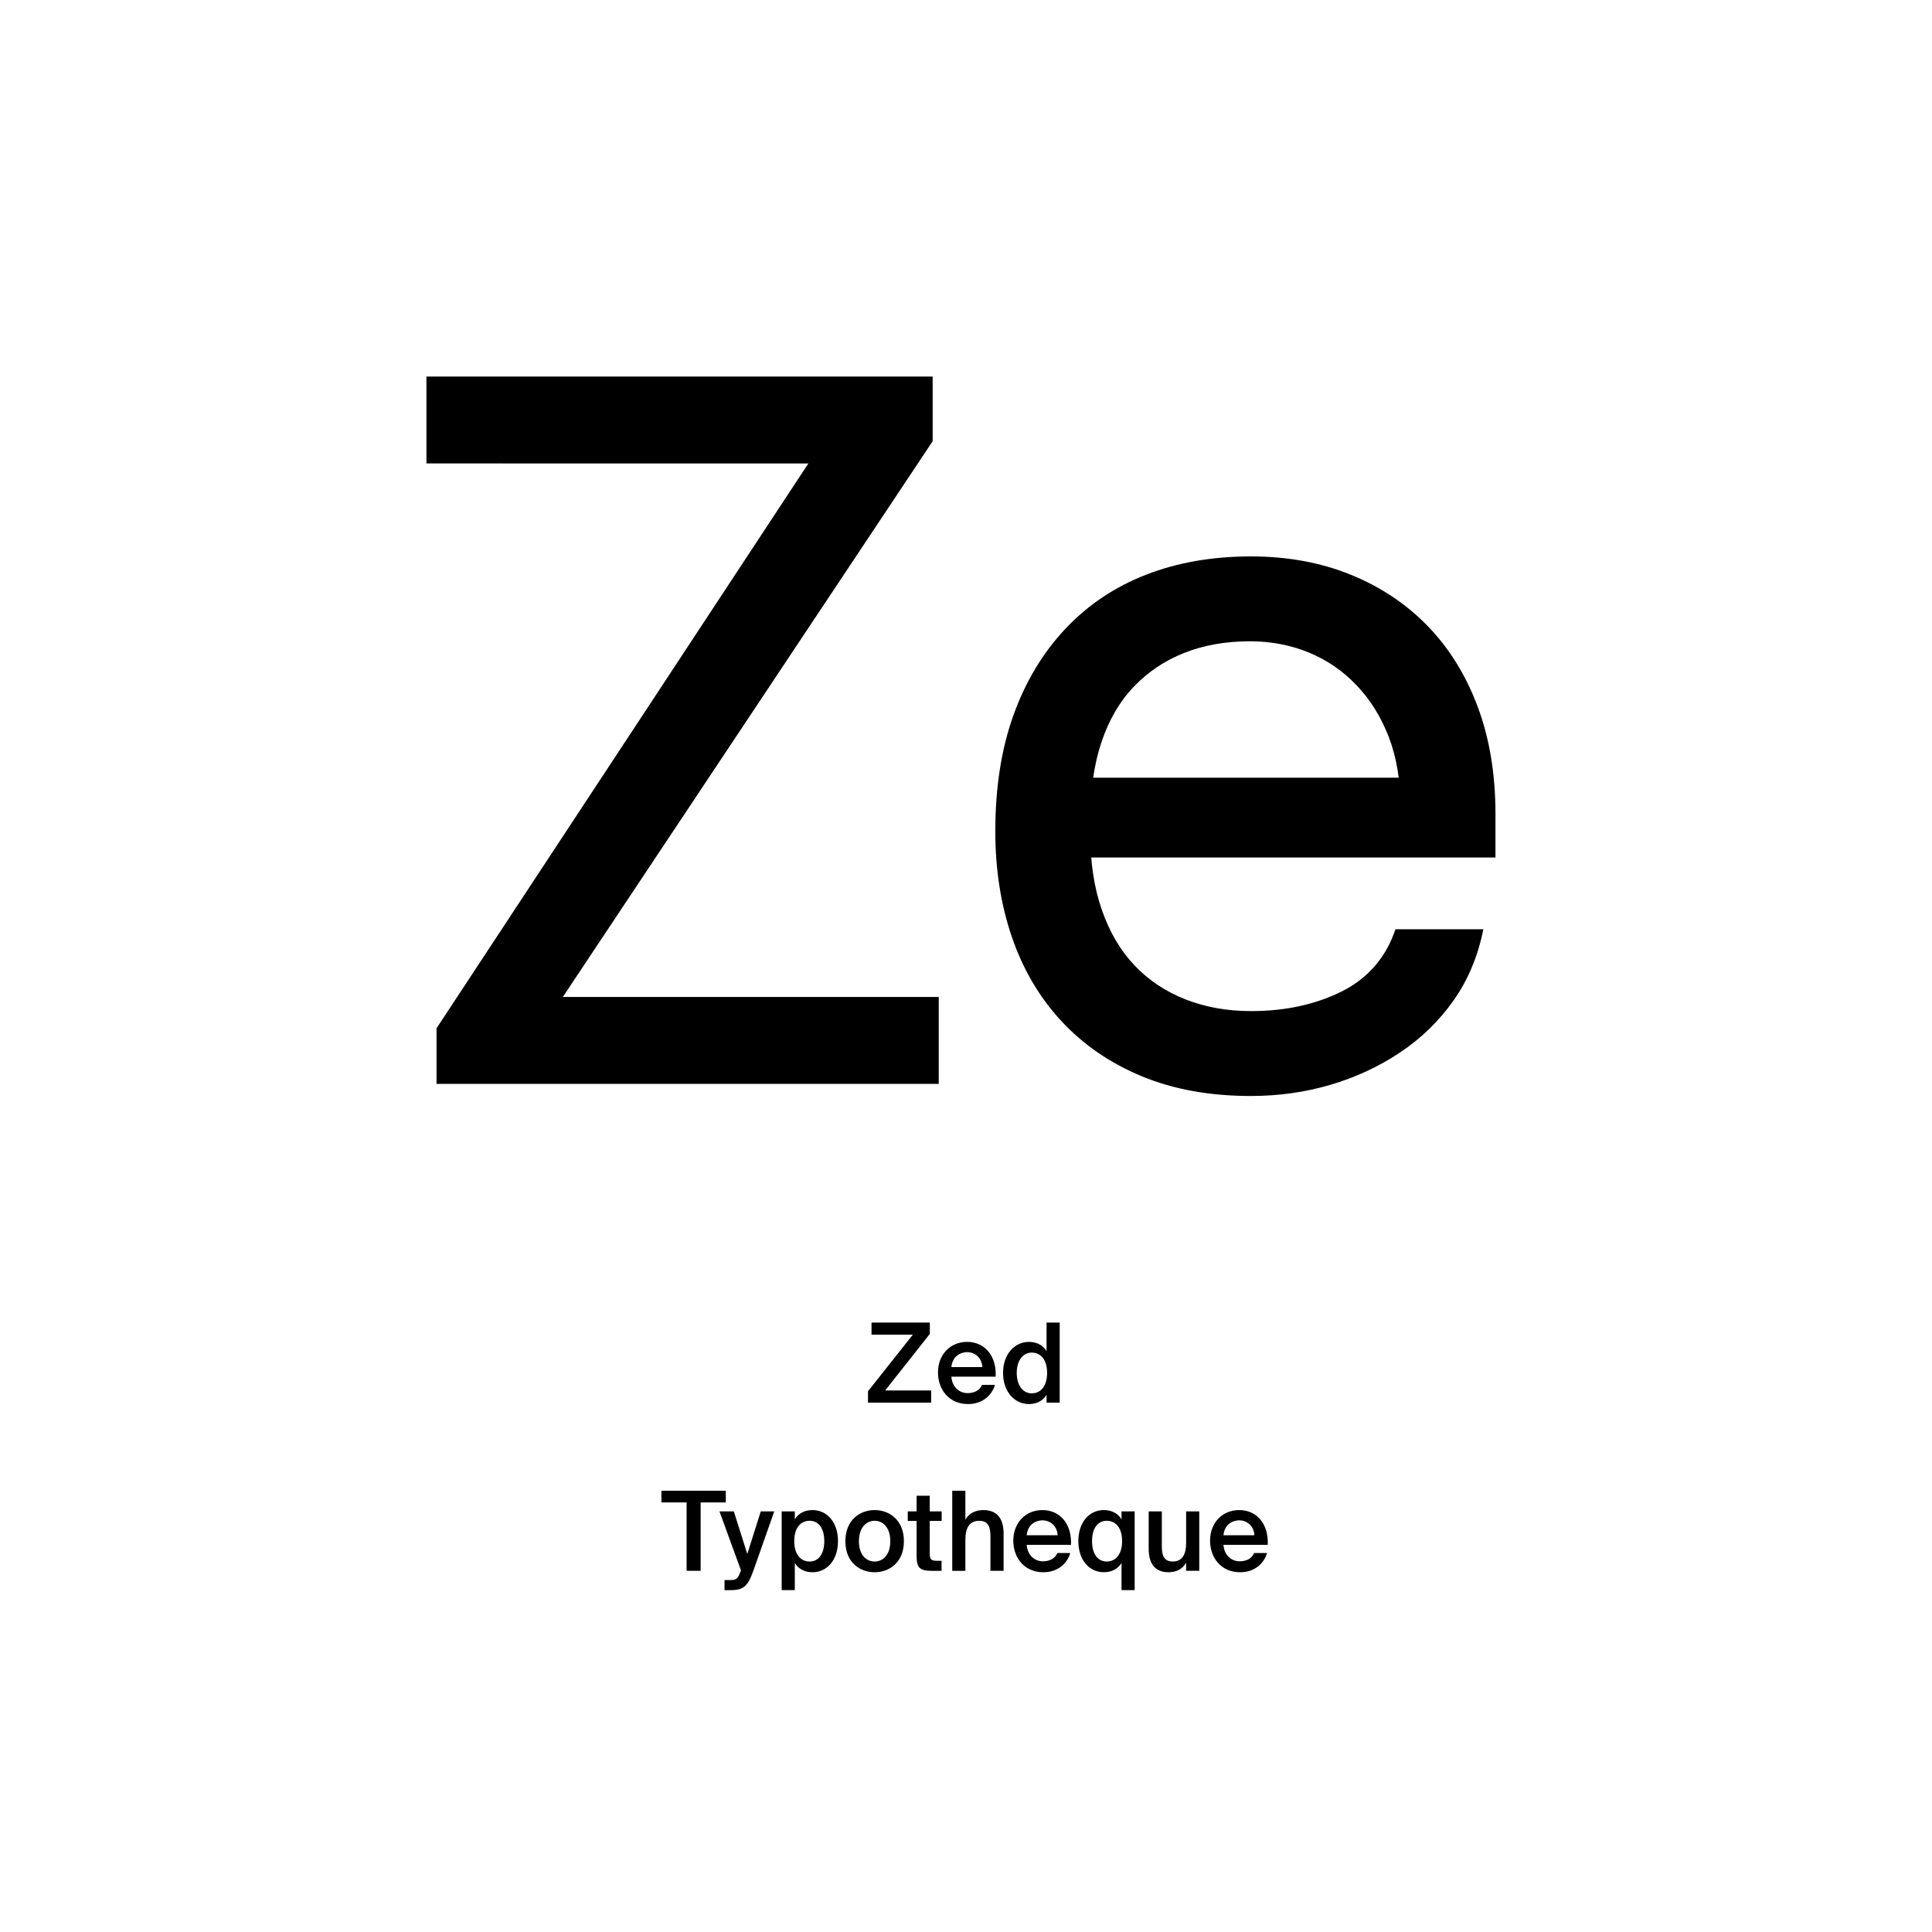 <?xml version="1.0" encoding="utf-8"?>
<!-- Generator: Adobe Illustrator 29.0.0, SVG Export Plug-In . SVG Version: 9.03 Build 54978)  -->
<svg version="1.1" xmlns="http://www.w3.org/2000/svg" xmlns:xlink="http://www.w3.org/1999/xlink" x="0px" y="0px"
	 viewBox="0 0 1000 1000" style="enable-background:new 0 0 1000 1000;" xml:space="preserve">
<style type="text/css">
	.st0{display:none;}
	.st1{display:inline;}
	.st2{fill:none;}
</style>
<g id="Ebene_1" class="st0">
	<g class="st1">
		<rect x="-0.01" y="685.68" class="st2" width="1000" height="208.62"/>
		<path d="M353.36,695.29v30.97h-7.56v-40.6h10.42l16.24,30.97v-30.97h7.56v40.6H369.6L353.36,695.29z"/>
		<path d="M400.23,695.46c7.62,0,15.12,5.21,15.12,15.79s-7.5,15.74-15.12,15.74s-15.12-5.15-15.12-15.74
			S392.62,695.46,400.23,695.46z M400.23,720.94c4.26,0,7.28-3.42,7.28-9.69c0-6.33-3.02-9.74-7.28-9.74
			c-4.26,0-7.28,3.42-7.28,9.74C392.95,717.52,395.97,720.94,400.23,720.94z"/>
		<path d="M436.74,695.46c7.22,0,10.42,4.42,10.42,11.82v18.98h-7.73v-17.3c0-3.92-0.84-7.28-5.21-7.28c-5.1,0-6.22,4.14-6.22,8.9
			v15.68h-7.73v-30.13h7.73v3.98C429.74,697.08,433.05,695.46,436.74,695.46z"/>
		<path d="M474.04,695.29v30.97h-7.56v-40.6h10.42l16.24,30.97v-30.97h7.56v40.6h-10.42L474.04,695.29z"/>
		<path d="M506.57,718.14c0-7.11,8.01-9.24,19.82-10.58v-0.5c0-4.65-2.52-6.27-5.66-6.27c-2.97,0-5.43,1.57-5.6,4.87h-7.22
			c0.56-5.94,5.49-10.3,13.22-10.3c7.17,0,12.99,3.08,12.99,13.27c0,0.95-0.11,4.93-0.11,7.67c0,4.76,0.34,7.45,0.9,9.97h-7.11
			c-0.22-0.95-0.39-2.3-0.5-3.75c-2.13,3.14-5.32,4.48-9.86,4.48C511.67,726.99,506.57,723.63,506.57,718.14z M514.53,717.75
			c0,2.18,1.74,3.98,5.21,3.98c4.82,0,6.89-2.63,6.89-7v-2.24C518,713.38,514.53,714.39,514.53,717.75z"/>
		<path d="M549.36,687.96v8.18h6.27v5.32h-6.27v15.57c0,3.08,1.06,3.7,3.81,3.7h2.35v5.54h-5.66c-6.89,0-8.23-2.13-8.23-8.12v-16.69
			h-4.26v-5.32h4.26v-8.18H549.36z"/>
		<path d="M570.3,726.99c-7.22,0-10.13-4.42-10.13-11.82v-19.04h7.73v17.36c0,4.03,0.56,7.28,4.93,7.28c5.1,0,6.27-4.2,6.27-8.96
			v-15.68h7.73v30.13h-7.73v-3.98C577.36,725.31,574,726.99,570.3,726.99z"/>
		<path d="M607.82,703.41c-3.81,0-6.33,1.4-6.33,7.06v15.79h-7.73v-30.13h7.62v5.26c1.74-3.7,4.48-5.21,7.95-5.21
			c0.5,0,1.18,0.06,1.68,0.11v7.28C609.89,703.47,608.94,703.41,607.82,703.41z"/>
		<path d="M612.64,718.14c0-7.11,8.01-9.24,19.82-10.58v-0.5c0-4.65-2.52-6.27-5.66-6.27c-2.97,0-5.43,1.57-5.6,4.87h-7.22
			c0.56-5.94,5.49-10.3,13.22-10.3c7.17,0,12.99,3.08,12.99,13.27c0,0.95-0.11,4.93-0.11,7.67c0,4.76,0.34,7.45,0.9,9.97h-7.11
			c-0.22-0.95-0.39-2.3-0.5-3.75c-2.13,3.14-5.32,4.48-9.86,4.48C617.73,726.99,612.64,723.63,612.64,718.14z M620.59,717.75
			c0,2.18,1.74,3.98,5.21,3.98c4.82,0,6.89-2.63,6.89-7v-2.24C624.06,713.38,620.59,714.39,620.59,717.75z"/>
		<path d="M646.63,726.26v-40.6h7.73v40.6H646.63z"/>
		<path d="M341.18,781.29v30.97h-7.56v-40.6h10.42l16.24,30.97v-30.97h7.56v40.6h-10.42L341.18,781.29z"/>
		<path d="M388.05,781.46c7.62,0,15.12,5.21,15.12,15.79s-7.5,15.74-15.12,15.74c-7.62,0-15.12-5.15-15.12-15.74
			S380.43,781.46,388.05,781.46z M388.05,806.94c4.26,0,7.28-3.42,7.28-9.69c0-6.33-3.02-9.74-7.28-9.74s-7.28,3.42-7.28,9.74
			C380.77,803.52,383.79,806.94,388.05,806.94z"/>
		<path d="M424.56,781.46c7.22,0,10.42,4.42,10.42,11.82v18.98h-7.73v-17.3c0-3.92-0.84-7.28-5.21-7.28c-5.1,0-6.22,4.14-6.22,8.9
			v15.68h-7.73v-30.13h7.73v3.98C417.56,783.08,420.86,781.46,424.56,781.46z"/>
		<path d="M483.86,771.66v6.5H462.3v10.08h20.38v6.5H462.3v17.53h-8.01v-40.6H483.86z"/>
		<path d="M500.44,781.46c7.62,0,15.12,5.21,15.12,15.79s-7.5,15.74-15.12,15.74c-7.62,0-15.12-5.15-15.12-15.74
			S492.82,781.46,500.44,781.46z M500.44,806.94c4.26,0,7.28-3.42,7.28-9.69c0-6.33-3.02-9.74-7.28-9.74s-7.28,3.42-7.28,9.74
			C493.16,803.52,496.18,806.94,500.44,806.94z"/>
		<path d="M530.23,812.99c-7.22,0-10.13-4.42-10.13-11.82v-19.04h7.73v17.36c0,4.03,0.56,7.28,4.93,7.28c5.1,0,6.27-4.2,6.27-8.96
			v-15.68h7.73v30.13h-7.73v-3.98C537.29,811.31,533.93,812.99,530.23,812.99z"/>
		<path d="M570.16,781.46c7.22,0,10.42,4.42,10.42,11.82v18.98h-7.73v-17.3c0-3.92-0.84-7.28-5.21-7.28c-5.1,0-6.22,4.14-6.22,8.9
			v15.68h-7.73v-30.13h7.73v3.98C563.16,783.08,566.46,781.46,570.16,781.46z"/>
		<path d="M606.89,808.45c-1.9,3.3-5.54,4.54-8.68,4.54c-7.17,0-13.1-6.16-13.1-15.79c0-9.46,5.82-15.74,13.1-15.74
			c3.81,0,7.06,1.74,8.68,4.54v-14.34h7.73v40.6h-7.73V808.45z M600.12,787.4c-3.98,0-6.89,3.98-6.89,9.86s2.91,9.8,6.89,9.8
			c4.26,0,7.06-3.7,7.06-9.86C607.17,791.15,604.37,787.4,600.12,787.4z"/>
		<path d="M635.62,789.41c-3.81,0-6.33,1.4-6.33,7.06v15.79h-7.73v-30.13h7.62v5.26c1.74-3.7,4.48-5.21,7.95-5.21
			c0.5,0,1.18,0.06,1.68,0.11v7.28C637.69,789.47,636.74,789.41,635.62,789.41z"/>
		<path d="M643.12,816.12h2.91c2.58,0,3.75,0.06,5.04-3.14l0.34-0.84l-11.54-30.02h8.46l6.83,21.73l7-21.73H670l-11.03,29.23
			c-3.53,9.35-5.1,10.7-12.6,10.7h-3.25V816.12z"/>
	</g>
	<g class="st1">
		<path d="M327.27,451.45L291.4,560.1h-46.13l117.37-345.43h53.81L534.33,560.1h-47.66l-36.9-108.65H327.27z M440.54,416.6
			l-33.83-99.43c-7.69-22.55-12.81-43.05-17.94-63.04h-1.03c-5.12,20.5-10.76,41.51-17.42,62.53L336.5,416.6H440.54z"/>
		<path d="M695.26,560.1l-3.59-31.26h-1.54c-13.84,19.48-40.49,36.9-75.85,36.9c-50.23,0-75.85-35.36-75.85-71.24
			c0-59.96,53.3-92.76,149.14-92.25v-5.12c0-20.5-5.64-57.4-56.38-57.4c-23.06,0-47.15,7.17-64.58,18.45l-10.25-29.73
			c20.5-13.33,50.23-22.04,81.49-22.04c75.85,0,94.3,51.76,94.3,101.48v92.76c0,21.53,1.02,42.54,4.1,59.45H695.26z M688.59,433.51
			c-49.2-1.02-105.06,7.69-105.06,55.86c0,29.21,19.48,43.05,42.54,43.05c32.29,0,52.79-20.5,59.96-41.51
			c1.54-4.61,2.56-9.74,2.56-14.35V433.51z"/>
	</g>
</g>
<g id="PFADE">
	<g>
		<path d="M225.95,561v-28.76l192.46-292.36H220.72V194.9h262.02v33.47L291.33,516.02h194.56V561H225.95z"/>
		<path d="M647.49,567.28c-21.27,0-40.1-3.4-56.48-10.2c-16.39-6.8-30.25-16.29-41.58-28.5c-11.33-12.2-19.87-26.67-25.63-43.41
			c-5.75-16.74-8.63-35.04-8.63-54.92c0-22.66,3.14-42.71,9.41-60.14c6.28-17.43,15.25-32.34,26.93-44.72
			c11.68-12.37,25.63-21.7,41.84-27.98c16.21-6.28,34.26-9.41,54.13-9.41c18.83,0,36,3.14,51.52,9.41
			c15.51,6.28,28.85,15.17,40.01,26.67c11.15,11.51,19.78,25.46,25.89,41.84c6.1,16.39,9.15,34.87,9.15,55.44c0,3.49,0,7.15,0,10.98
			c0,3.84,0,7.67,0,11.51H539.22v-41.32h210.77l-25.1,29.29V417.7c0-13.6-2.01-25.63-6.01-36.09c-4.01-10.46-9.59-19.43-16.74-26.93
			c-7.15-7.49-15.43-13.16-24.84-17c-9.41-3.83-19.53-5.75-30.33-5.75c-12.55,0-23.89,2.01-34,6.01
			c-10.12,4.01-18.83,9.86-26.15,17.52c-7.32,7.67-12.9,17.26-16.74,28.77c-3.84,11.51-5.75,24.93-5.75,40.27v7.32
			c0,14.64,2,27.72,6.01,39.22c4,11.51,9.68,21.1,17,28.77c7.32,7.67,16.12,13.52,26.41,17.52c10.28,4.01,21.52,6.01,33.73,6.01
			c9.06,0,17.52-0.87,25.37-2.62c7.85-1.74,15.08-4.27,21.71-7.58c6.62-3.31,12.29-7.67,17-13.07c4.71-5.4,8.28-11.77,10.72-19.09
			h45.5c-2.79,13.95-7.93,26.24-15.43,36.87c-7.5,10.64-16.74,19.61-27.72,26.93s-23.01,12.9-36.09,16.74
			C675.47,565.36,661.78,567.28,647.49,567.28z"/>
	</g>
	<g>
		<path d="M458.14,719.71h23.83V726h-32.7v-5.89l23.21-29.27h-21.38v-6.29h30.18v5.89L458.14,719.71z"/>
		<path d="M500.77,721.08c3.54,0,6.34-1.43,7.54-4.29h6.69c-1.43,4.92-6,9.95-13.95,9.95c-9.89,0-15.55-7.54-15.55-16.35
			c0-9.26,6.34-15.83,15.09-15.83c9.43,0,15.32,7.66,14.75,18h-22.92C492.88,718.28,496.89,721.08,500.77,721.08z M508.43,707.59
			c-0.17-4.8-3.83-7.72-7.83-7.72c-3.2,0-7.6,1.89-8.17,7.72H508.43z"/>
		<path d="M548.5,684.56V726h-6.8v-4.06c-1.83,3.03-5.03,4.8-9.15,4.8c-7.26,0-13.38-6.23-13.38-16.12
			c0-9.83,6.12-16.06,13.38-16.06c4.12,0,7.32,1.77,9.15,4.8v-14.8H548.5z M526.26,710.62c0,6.52,3.26,10.57,7.77,10.57
			c4.46,0,7.95-3.49,7.95-10.57s-3.49-10.52-7.95-10.52C529.52,700.11,526.26,704.17,526.26,710.62z"/>
	</g>
	<g>
		<path d="M342.35,777.66v-6.06h33.32v6.06h-13.03v35.38h-7.26v-35.38H342.35z"/>
		<path d="M375.04,817.85h2.57c2.97,0,4.23-0.23,5.6-4.23l0.34-0.74l-11.15-30.58h7.43l6.97,22.06l6.97-22.06h6.97l-10.8,30.7
			c-2.86,7.94-4.92,10.06-11.83,10.06h-3.09V817.85z"/>
		<path d="M411.39,786.41c1.83-3.03,5.03-4.8,9.15-4.8c7.49,0,13.2,6.23,13.2,16.06c0,9.89-5.72,16.12-13.2,16.12
			c-4.12,0-7.32-1.77-9.15-4.8v14.06h-6.8v-40.75h6.8V786.41z M426.65,797.67c0-6.46-2.86-10.52-7.6-10.52
			c-4.46,0-7.94,3.43-7.94,10.52s3.49,10.57,7.94,10.57C423.79,808.24,426.65,804.19,426.65,797.67z"/>
		<path d="M452.71,813.79c-7.49,0-15.15-4.97-15.15-16.06c0-11.09,7.66-16.12,15.15-16.12c7.49,0,15.15,5.03,15.15,16.12
			C467.85,808.82,460.2,813.79,452.71,813.79z M460.82,797.73c0-7.09-3.83-10.58-8.12-10.58c-4.29,0-8.12,3.49-8.12,10.58
			s3.83,10.52,8.12,10.52C456.99,808.24,460.82,804.81,460.82,797.73z"/>
		<path d="M481.23,774.18v8.12h6.17v4.92h-6.17v16.75c0,3.14,0.74,3.89,3.66,3.89h2.46v5.2h-5.03c-6.57,0-7.89-1.77-7.89-8.06
			v-17.78h-4.57v-4.92h4.57v-8.12H481.23z"/>
		<path d="M509,781.61c7.43,0,10.46,4.8,10.46,12.12v19.32h-6.8v-17.66c0-4.17-0.63-8.23-5.83-8.23s-7.15,4-7.15,9.55v16.35h-6.8
			V771.6h6.8v14.98C501.46,783.38,504.72,781.61,509,781.61z"/>
		<path d="M539.75,808.13c3.54,0,6.34-1.43,7.54-4.29h6.69c-1.43,4.92-6,9.95-13.95,9.95c-9.89,0-15.55-7.54-15.55-16.35
			c0-9.26,6.35-15.83,15.09-15.83c9.43,0,15.32,7.66,14.75,18h-22.92C531.86,805.33,535.86,808.13,539.75,808.13z M547.41,794.64
			c-0.17-4.8-3.83-7.72-7.83-7.72c-3.2,0-7.6,1.89-8.17,7.72H547.41z"/>
		<path d="M587.3,782.29v40.75h-6.8v-14.06c-1.83,3.03-5.03,4.8-9.15,4.8c-7.49,0-13.2-6.23-13.2-16.12
			c0-9.83,5.72-16.06,13.2-16.06c4.12,0,7.32,1.77,9.15,4.8v-4.12H587.3z M565.24,797.67c0,6.52,2.86,10.57,7.6,10.57
			c4.46,0,7.95-3.49,7.95-10.57s-3.49-10.52-7.95-10.52C568.1,787.15,565.24,791.21,565.24,797.67z"/>
		<path d="M604.85,813.79c-7.32,0-10.29-4.8-10.29-12.12v-19.38h6.8v17.72c0,4.17,0.57,8.23,5.66,8.23s6.92-4,6.92-9.54v-16.41h6.8
			v30.75h-6.8v-4.23C612.16,812.02,609.02,813.79,604.85,813.79z"/>
		<path d="M641.6,808.13c3.54,0,6.34-1.43,7.54-4.29h6.69c-1.43,4.92-6,9.95-13.95,9.95c-9.89,0-15.55-7.54-15.55-16.35
			c0-9.26,6.34-15.83,15.09-15.83c9.43,0,15.32,7.66,14.75,18h-22.92C633.71,805.33,637.71,808.13,641.6,808.13z M649.25,794.64
			c-0.17-4.8-3.83-7.72-7.83-7.72c-3.2,0-7.6,1.89-8.17,7.72H649.25z"/>
	</g>
</g>
</svg>
